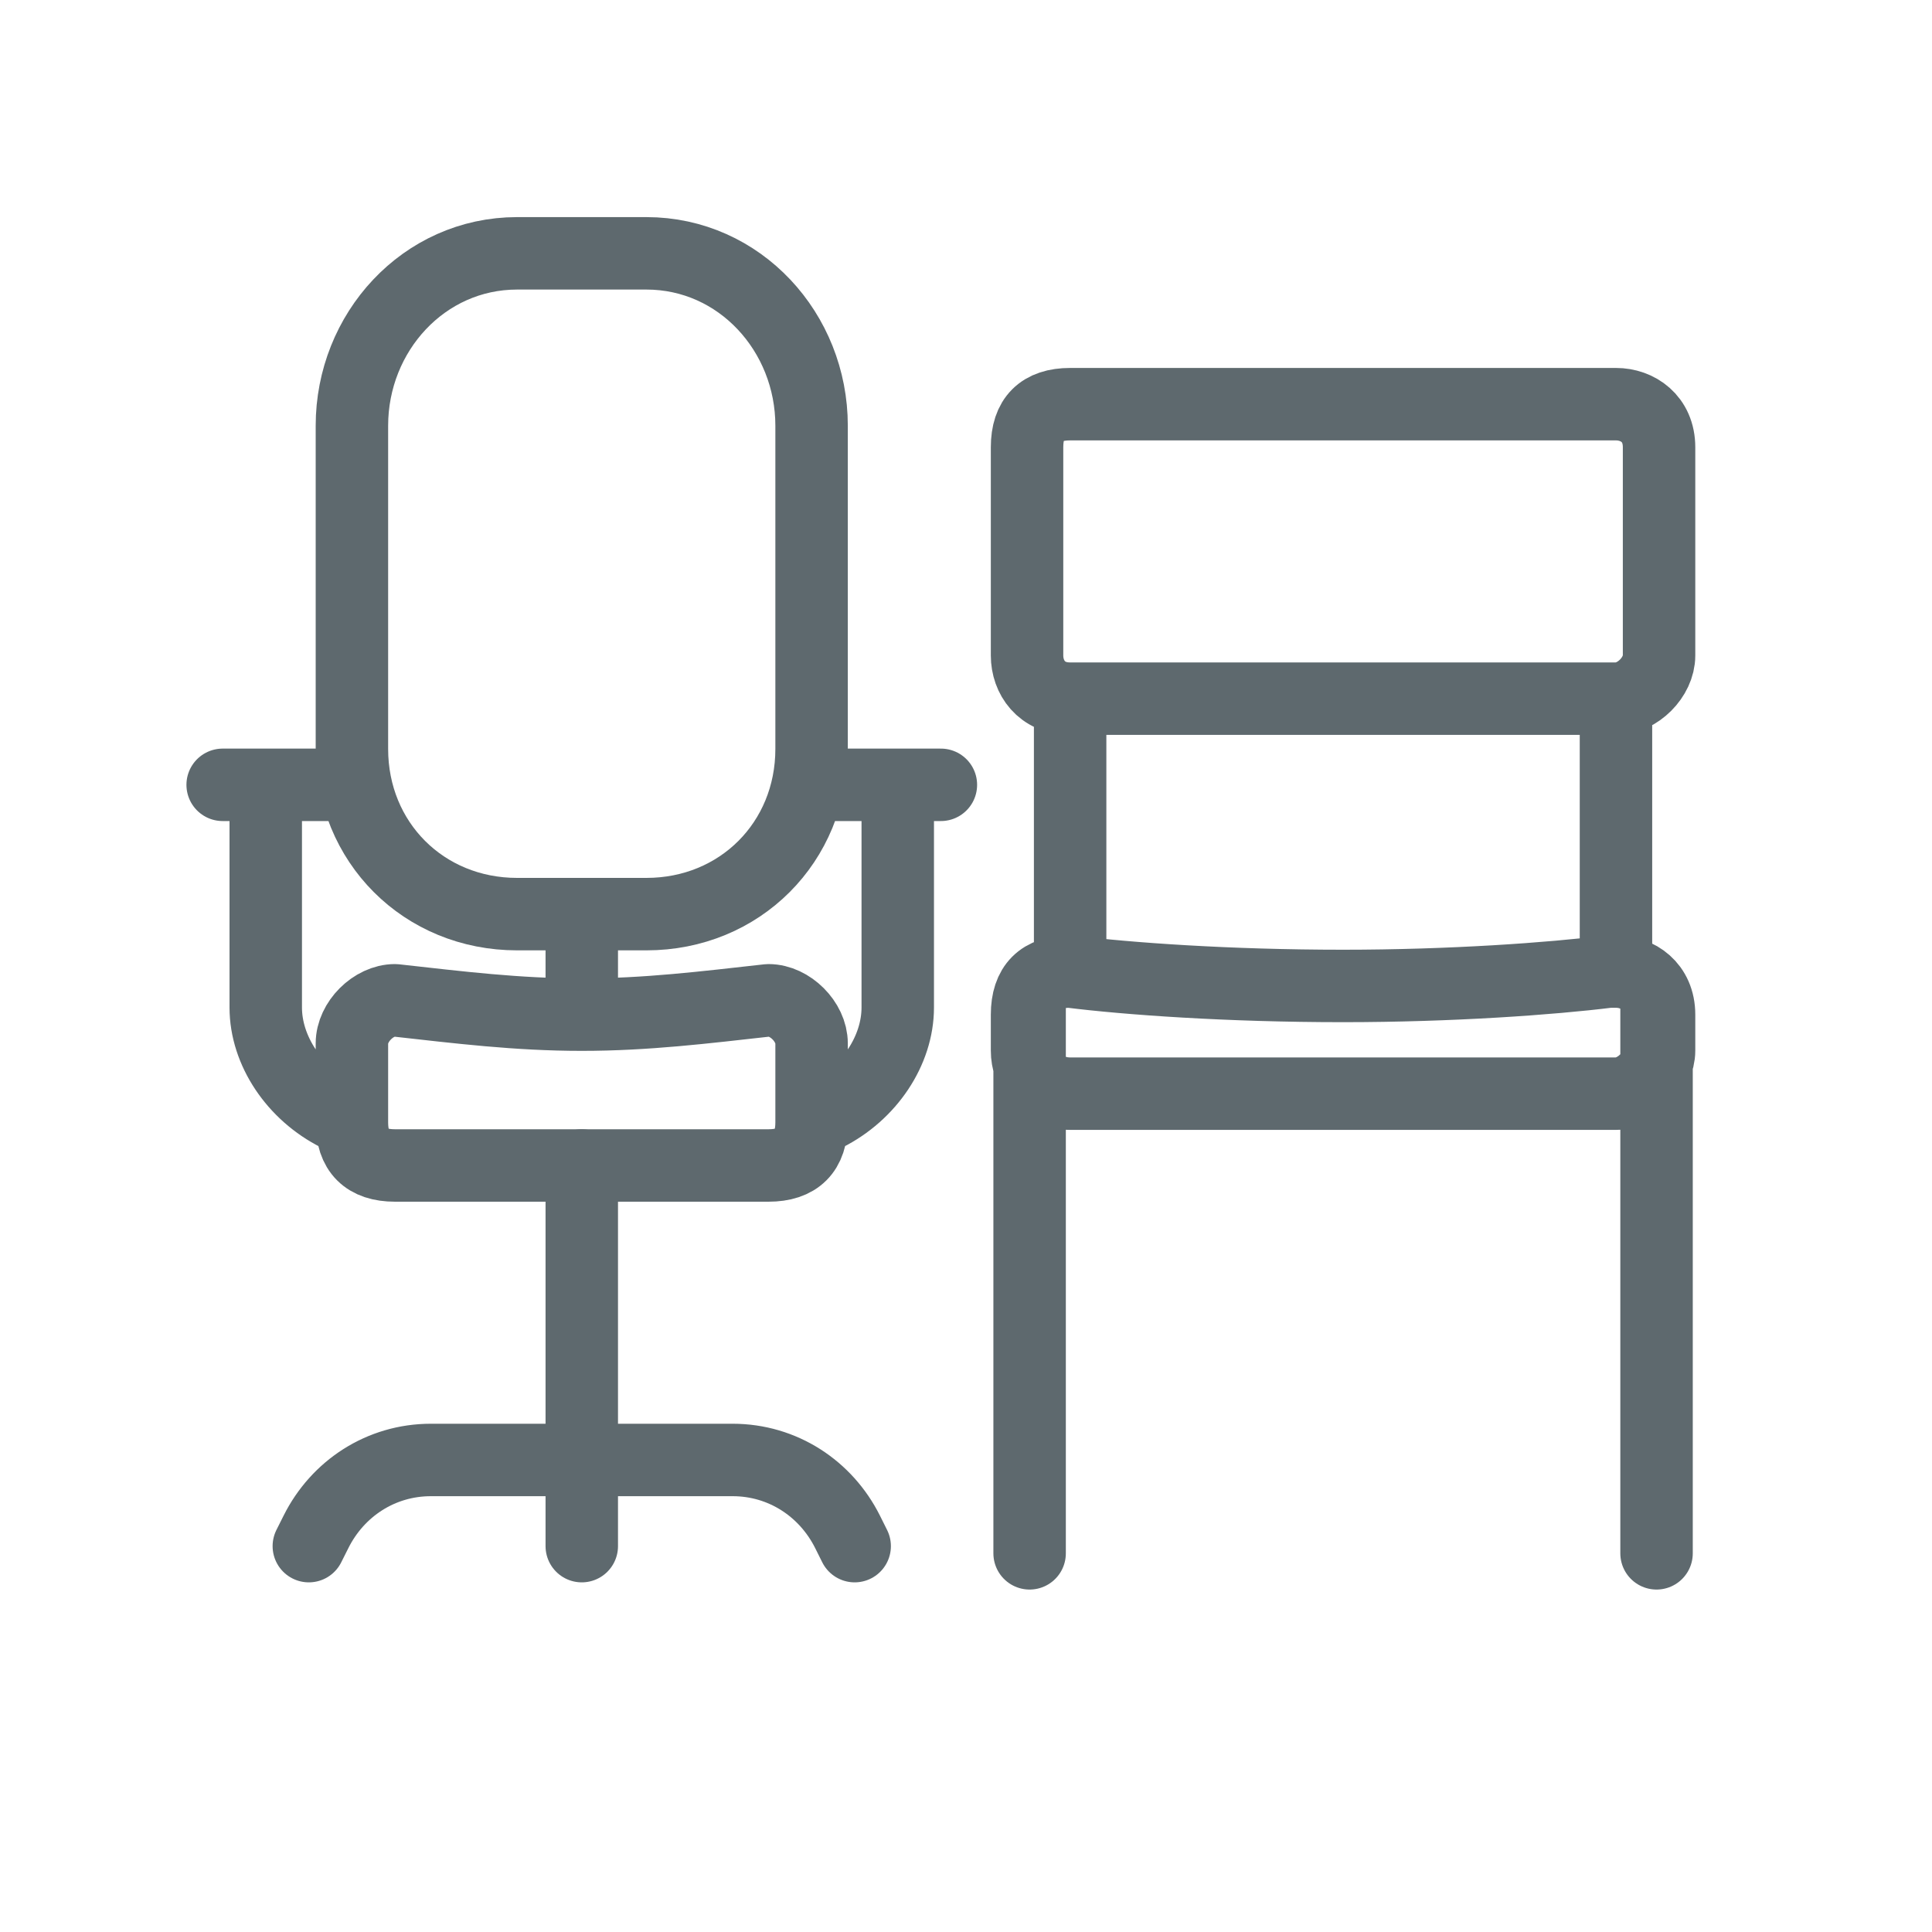 <svg width="40" height="40" viewBox="0 0 40 40" fill="none" xmlns="http://www.w3.org/2000/svg">
<path d="M6.394 32.011L6.543 31.714C6.989 30.822 7.881 30.227 8.922 30.227H12.045M12.045 30.227V32.011M12.045 30.227V24.13M12.045 30.227H15.167C16.208 30.227 17.1 30.822 17.547 31.714L17.695 32.011" stroke="#5E696E" stroke-width="1.5" stroke-miterlimit="22.926" stroke-linecap="round" stroke-linejoin="round"/>
<path d="M7.286 23.238V21.602C7.286 21.156 7.732 20.71 8.178 20.71C9.517 20.859 10.706 21.007 12.045 21.007M7.286 23.238C7.286 23.833 7.584 24.13 8.178 24.13H15.911C16.506 24.13 16.803 23.833 16.803 23.238M7.286 23.238L6.989 23.089C6.097 22.643 5.502 21.751 5.502 20.859V16.249M12.045 21.007C13.383 21.007 14.572 20.859 15.911 20.71C16.357 20.71 16.803 21.156 16.803 21.602V23.238M12.045 21.007V18.926M16.803 23.238L17.1 23.089C17.992 22.643 18.587 21.751 18.587 20.859V16.249M5.502 16.249H4.61M5.502 16.249H6.84M18.587 16.249H19.48M18.587 16.249H17.249M7.286 15.506C7.286 17.439 8.773 18.926 10.706 18.926H13.383C15.316 18.926 16.803 17.439 16.803 15.506V8.814C16.803 6.881 15.316 5.245 13.383 5.245H10.706C8.773 5.245 7.286 6.881 7.286 8.814V15.506Z" stroke="#5E696E" stroke-width="1.5" stroke-miterlimit="22.926" stroke-linecap="round" stroke-linejoin="round"/>
<path d="M33.457 14.465H22.156M33.457 14.465C33.903 14.465 34.349 14.019 34.349 13.572V9.26C34.349 8.665 33.903 8.368 33.457 8.368H22.156C21.561 8.368 21.264 8.665 21.264 9.26V13.572C21.264 14.019 21.561 14.465 22.156 14.465M33.457 14.465V20.115M22.156 14.465V20.115M33.457 20.115C33.903 20.115 34.349 20.413 34.349 21.007V21.751C34.349 22.197 33.903 22.643 33.457 22.643H22.156C21.561 22.643 21.264 22.197 21.264 21.751V21.007C21.264 20.413 21.561 20.115 22.156 20.115M33.457 20.115H33.309C32.119 20.264 30.037 20.413 27.807 20.413C25.427 20.413 23.346 20.264 22.156 20.115M21.317 20.859V32.16M34.297 20.859V32.16" stroke="#5E696E" stroke-width="1.5" stroke-miterlimit="22.926" stroke-linecap="round" stroke-linejoin="round"/>
</svg>
